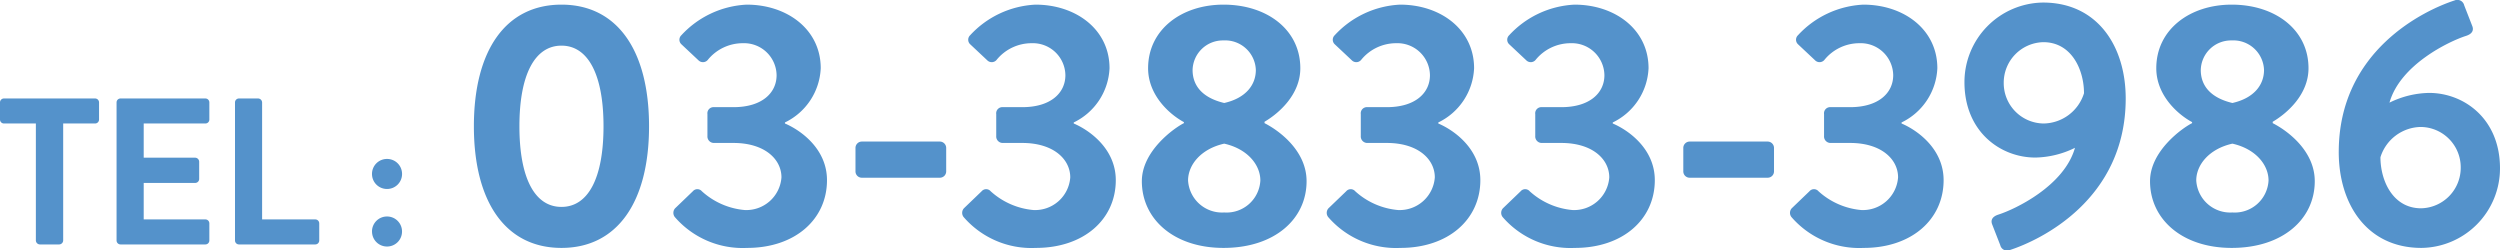 <svg xmlns="http://www.w3.org/2000/svg" width="287.744" height="28.828"><path d="M4.128 27.678a.472.472 0 00.456.456h2.232a.472.472 0 00.456-.456V14.214h3.672a.456.456 0 00.456-.456V11.79a.456.456 0 00-.456-.456H.456A.456.456 0 000 11.79v1.968a.456.456 0 00.456.456h3.672zm9.288 0a.456.456 0 00.456.456h9.768a.456.456 0 00.456-.456V25.71a.456.456 0 00-.456-.456h-7.1v-4.2h5.928a.456.456 0 00.456-.456v-1.992a.472.472 0 00-.456-.456H16.54v-3.936h7.1a.456.456 0 00.456-.456V11.79a.456.456 0 00-.456-.456h-9.768a.456.456 0 00-.456.456zm13.632 0a.456.456 0 00.456.456h8.784a.456.456 0 00.456-.456V25.71a.456.456 0 00-.456-.456h-6.12V11.79a.472.472 0 00-.456-.456h-2.208a.456.456 0 00-.456.456zm17.5-5.928a1.721 1.721 0 001.728-1.728 1.721 1.721 0 00-1.732-1.728 1.721 1.721 0 00-1.728 1.728 1.721 1.721 0 001.728 1.728zm-1.728 4.9a1.721 1.721 0 001.724 1.724 1.721 1.721 0 001.728-1.728 1.721 1.721 0 00-1.728-1.728 1.721 1.721 0 00-1.728 1.728zm21.804 1.884c6.4 0 10.08-5.24 10.08-14s-3.68-14-10.08-14-10.08 5.24-10.08 14 3.68 14 10.08 14zm0-4.72c-3.08 0-4.84-3.32-4.84-9.28 0-5.92 1.76-9.28 4.84-9.28s4.84 3.36 4.84 9.28c0 5.96-1.76 9.28-4.84 9.28zm13.04 1.16a10.324 10.324 0 008.32 3.56c5.52 0 9.2-3.28 9.2-7.8 0-3.56-2.96-5.72-4.84-6.52v-.12a7.279 7.279 0 004.12-6.24c0-4.48-3.88-7.32-8.52-7.32a10.937 10.937 0 00-7.52 3.52.713.713 0 000 1.04l1.96 1.84a.726.726 0 001.08-.04 5.179 5.179 0 014.04-1.92 3.74 3.74 0 013.88 3.68c0 2.04-1.68 3.68-4.96 3.68h-2.24a.707.707 0 00-.76.8v2.52a.746.746 0 00.76.8h2.24c3.6 0 5.52 1.88 5.52 3.96a4.053 4.053 0 01-4.24 3.76 8.419 8.419 0 01-4.92-2.16.683.683 0 00-1.04 0l-2.04 1.96a.786.786 0 00-.04 1zm21.56-4.52h8.92a.727.727 0 00.76-.72v-2.68a.735.735 0 00-.76-.76h-8.92a.735.735 0 00-.76.76v2.68a.727.727 0 00.76.72zm11.68 4.52a10.324 10.324 0 008.32 3.56c5.52 0 9.2-3.28 9.2-7.8 0-3.56-2.96-5.72-4.84-6.52v-.12a7.279 7.279 0 004.12-6.24c0-4.48-3.88-7.32-8.52-7.32a10.937 10.937 0 00-7.52 3.52.713.713 0 000 1.04l1.96 1.84a.726.726 0 001.08-.04 5.179 5.179 0 014.04-1.92 3.74 3.74 0 013.88 3.68c0 2.04-1.68 3.68-4.96 3.68h-2.24a.707.707 0 00-.76.8v2.52a.746.746 0 00.76.8h2.24c3.6 0 5.52 1.88 5.52 3.96a4.053 4.053 0 01-4.24 3.76 8.419 8.419 0 01-4.92-2.16.683.683 0 00-1.04 0l-2.04 1.96a.786.786 0 00-.04 1zm20.52-4.12c0 4.36 3.68 7.68 9.4 7.68 5.88 0 9.56-3.32 9.56-7.68 0-3.44-3.04-5.76-4.84-6.68v-.16c1.64-.96 4.12-3.12 4.12-6.16 0-4.44-3.84-7.32-8.84-7.32-4.84 0-8.68 2.88-8.68 7.32 0 3.12 2.48 5.32 4.12 6.2v.12c-1.12.56-4.84 3.2-4.84 6.68zm9.48-9c-2.52-.6-3.64-2-3.64-3.8a3.485 3.485 0 013.56-3.4 3.528 3.528 0 013.72 3.4c0 1.72-1.16 3.24-3.64 3.8zm-4.16 8.92c0-1.8 1.48-3.64 4.16-4.24 2.68.6 4.16 2.44 4.16 4.24a3.892 3.892 0 01-4.16 3.68 3.916 3.916 0 01-4.16-3.68zm16.12 4.2a10.324 10.324 0 008.32 3.56c5.52 0 9.2-3.28 9.2-7.8 0-3.56-2.96-5.72-4.84-6.52v-.12a7.279 7.279 0 004.12-6.24c0-4.48-3.88-7.32-8.52-7.32a10.937 10.937 0 00-7.52 3.52.713.713 0 000 1.04l1.96 1.84a.726.726 0 001.08-.04 5.179 5.179 0 014.04-1.92 3.74 3.74 0 013.88 3.68c0 2.04-1.68 3.68-4.96 3.68h-2.24a.707.707 0 00-.76.8v2.52a.746.746 0 00.76.8h2.24c3.6 0 5.52 1.88 5.52 3.96a4.053 4.053 0 01-4.24 3.76 8.419 8.419 0 01-4.92-2.16.683.683 0 00-1.04 0l-2.04 1.96a.786.786 0 00-.04 1zm20.08 0a10.324 10.324 0 008.32 3.56c5.52 0 9.2-3.28 9.2-7.8 0-3.56-2.96-5.72-4.84-6.52v-.12a7.279 7.279 0 004.12-6.24c0-4.48-3.88-7.32-8.52-7.32a10.937 10.937 0 00-7.52 3.52.713.713 0 000 1.04l1.96 1.84a.726.726 0 001.08-.04 5.179 5.179 0 014.04-1.92 3.74 3.74 0 013.88 3.68c0 2.04-1.68 3.68-4.96 3.68h-2.24a.707.707 0 00-.76.8v2.52a.746.746 0 00.76.8h2.24c3.6 0 5.52 1.88 5.52 3.96a4.053 4.053 0 01-4.24 3.76 8.419 8.419 0 01-4.92-2.16.683.683 0 00-1.04 0l-2.04 1.96a.786.786 0 00-.04 1zm21.56-4.52h8.92a.727.727 0 00.76-.72v-2.68a.735.735 0 00-.76-.76h-8.92a.735.735 0 00-.76.76v2.68a.727.727 0 00.76.72zm11.68 4.52a10.324 10.324 0 008.32 3.56c5.52 0 9.2-3.28 9.2-7.8 0-3.56-2.96-5.72-4.84-6.52v-.12a7.279 7.279 0 004.12-6.24c0-4.48-3.88-7.32-8.52-7.32a10.937 10.937 0 00-7.52 3.52.713.713 0 000 1.04l1.96 1.84a.726.726 0 001.08-.04 5.179 5.179 0 014.04-1.92 3.74 3.74 0 013.88 3.68c0 2.04-1.68 3.68-4.96 3.68h-2.24a.707.707 0 00-.76.8v2.52a.746.746 0 00.76.8h2.24c3.6 0 5.52 1.88 5.52 3.96a4.053 4.053 0 01-4.24 3.76 8.419 8.419 0 01-4.92-2.16.683.683 0 00-1.04 0l-2.04 1.96a.786.786 0 00-.04 1zm23.12.88l.92 2.36a.811.811 0 001.12.56c3.44-1.12 13.32-5.76 13.32-17.44 0-6-3.24-11.04-9.52-11.04a9.16 9.16 0 00-9.04 9.16c0 5.72 4.16 8.68 8.16 8.68a10.709 10.709 0 004.56-1.12c-1.24 4.4-6.92 7.08-8.8 7.68-.76.24-.92.68-.72 1.16zm5.92-11.64a4.644 4.644 0 01-4.6-4.68 4.662 4.662 0 014.56-4.68c3.24 0 4.68 3.16 4.68 5.88a4.95 4.95 0 01-4.64 3.48zm12.24 6.64c0 4.36 3.68 7.68 9.4 7.68 5.88 0 9.56-3.32 9.56-7.68 0-3.44-3.04-5.76-4.84-6.68v-.16c1.64-.96 4.12-3.12 4.12-6.16 0-4.44-3.84-7.32-8.84-7.32-4.84 0-8.68 2.88-8.68 7.32 0 3.12 2.48 5.32 4.12 6.2v.12c-1.12.56-4.84 3.2-4.84 6.68zm9.48-9c-2.52-.6-3.64-2-3.64-3.8a3.485 3.485 0 013.56-3.4 3.528 3.528 0 013.72 3.4c0 1.72-1.16 3.24-3.64 3.8zm-4.16 8.92c0-1.8 1.48-3.64 4.16-4.24 2.68.6 4.16 2.44 4.16 4.24a3.892 3.892 0 01-4.16 3.68 3.916 3.916 0 01-4.16-3.68zm16.4-3.28c0 6 3.24 11.04 9.52 11.04a9.16 9.16 0 009.04-9.16c0-5.72-4.16-8.68-8.16-8.68a10.709 10.709 0 00-4.56 1.12c1.24-4.4 6.92-7.08 8.8-7.68.76-.24.92-.68.72-1.16l-.92-2.36a.811.811 0 00-1.12-.56c-3.44 1.12-13.32 5.76-13.32 17.44zm9.48 6.48c-3.24 0-4.68-3.16-4.68-5.88a4.95 4.95 0 014.64-3.48 4.644 4.644 0 014.6 4.68 4.662 4.662 0 01-4.56 4.68z" fill="#5492cb"/></svg>